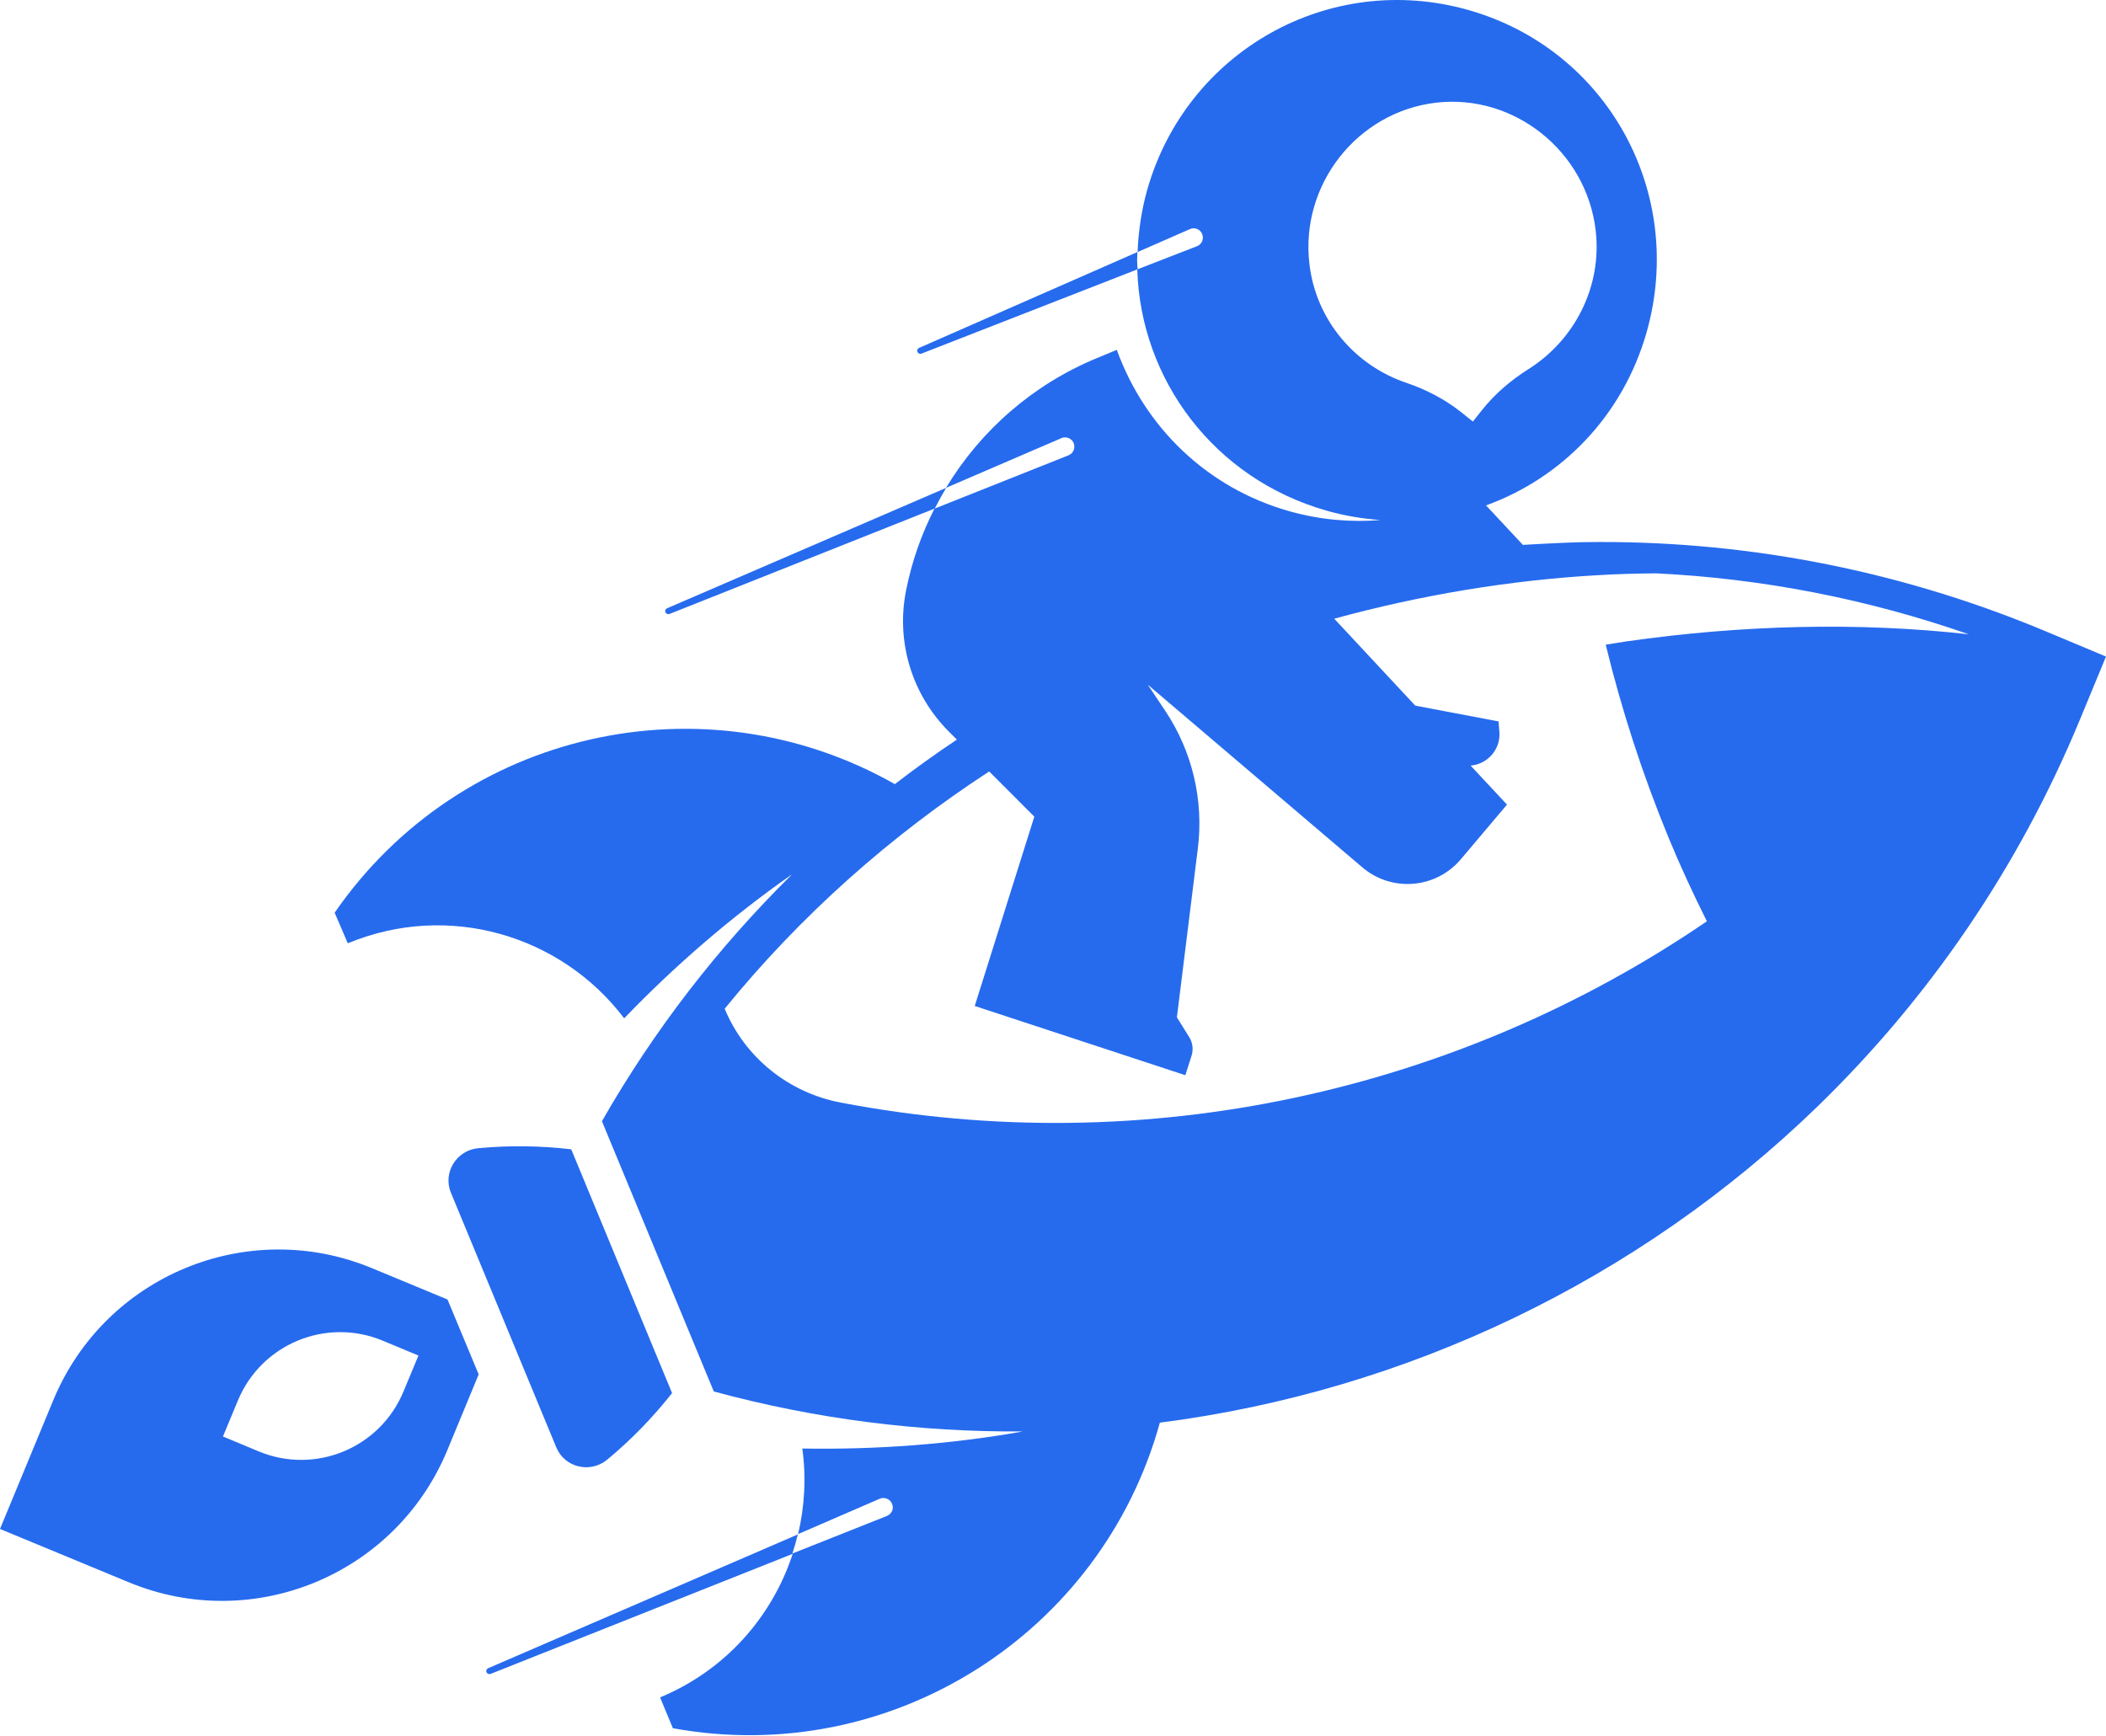 <?xml version="1.0" encoding="utf-8"?>
<svg xmlns="http://www.w3.org/2000/svg" width="752" height="620" viewBox="0 0 752 620" fill="none">
<path d="M729.272 224.946C675.814 202.775 620.328 192.793 565.942 193.605C557.651 193.721 542.924 194.65 543.794 194.592L530.633 180.489C557.535 170.738 579.452 148.626 587.975 118.62C602.064 68.881 574.002 17.691 524.371 3.587C474.74 -10.516 423.718 18.213 409.629 67.836C407.541 75.265 406.498 82.694 406.208 90.007L424.877 81.823C426.559 81.069 428.53 81.823 429.226 83.506C429.979 85.189 429.226 87.163 427.544 87.859C427.486 87.859 427.428 87.917 427.428 87.917L406.208 96.159C406.15 95.056 406.034 93.953 406.034 92.851C406.034 91.864 406.15 90.935 406.15 90.007L328.167 124.249C327.645 124.482 327.355 125.12 327.587 125.642C327.819 126.223 328.457 126.513 329.036 126.281L406.092 96.217C407.251 135.567 433.516 170.912 473.638 182.346C480.074 184.203 486.568 185.248 492.946 185.712C482.393 186.583 471.493 185.654 460.651 182.636C430.733 174.278 408.701 152.282 398.786 124.946L391.481 127.964C368.811 137.366 350.141 153.733 337.791 174.22L379.015 156.461C380.697 155.764 382.668 156.519 383.364 158.202C384.059 159.885 383.306 161.858 381.624 162.555C381.624 162.555 381.566 162.555 381.508 162.613L333.675 181.649C329.036 190.761 325.558 200.57 323.528 210.901C319.876 229.183 325.616 248.045 338.777 261.22L341.676 264.122C334.139 269.171 326.717 274.453 319.528 280.025C251.517 241.429 164.489 260.756 119.497 325.933L124.077 336.612L124.251 336.844C160.199 321.928 200.437 334 222.875 363.658C241.371 344.447 261.432 327.21 282.652 312.352C282.594 312.41 282.594 312.468 282.536 312.526C282.536 312.526 282.537 312.526 282.594 312.468C256.619 338.121 233.717 367.546 214.932 400.396L254.88 496.914C291.407 506.839 328.399 511.424 364.984 511.192C364.926 511.192 364.868 511.192 364.81 511.192C364.868 511.192 364.926 511.192 364.984 511.25C339.473 515.719 313.15 517.75 286.479 517.286C287.929 527.674 287.291 538.005 284.972 547.93L174.288 595.753C173.766 595.986 173.476 596.624 173.708 597.146C173.94 597.727 174.578 597.959 175.158 597.785L283.058 554.894C275.753 577.239 259.171 596.392 235.747 606.142L235.805 606.433L240.269 617.17C318.136 631.389 393.336 583.449 414.151 508.057C414.151 508.057 414.151 508.057 414.093 508.057C502.164 496.798 585.134 457.216 649.318 394.824C688.338 356.867 720.517 310.553 742.665 257.041L752 234.464L729.272 224.946ZM316.803 541.313C316.803 541.313 316.745 541.313 316.687 541.371L282.942 554.778C283.696 552.515 284.334 550.193 284.914 547.872L314.136 535.219C315.817 534.523 317.788 535.277 318.484 536.961C319.296 538.644 318.484 540.559 316.803 541.313ZM467.55 94.186C464.246 65.979 484.597 39.978 512.775 36.669C540.721 33.419 566.464 54.081 569.769 82.23C572.146 102.485 562.116 121.522 545.823 131.794C539.562 135.741 533.879 140.558 529.299 146.304L525.936 150.541L521.646 147.117C515.848 142.531 509.238 139.107 502.222 136.728C483.901 130.576 469.87 114.383 467.55 94.186ZM580.611 229.067C578.176 229.415 575.799 229.879 573.364 230.228C578.988 253.327 586.409 276.31 595.744 299.003C599.977 309.276 604.615 319.258 609.485 329.009C520.602 389.717 409.397 414.674 300.104 393.722C281.609 390.181 266.012 377.703 258.765 360.234C285.957 326.803 317.962 298.481 353.214 275.498L369.332 291.632L348.054 359.247L423.254 383.971L425.457 377.065C426.211 374.801 425.863 372.306 424.587 370.274L420.239 363.31L427.718 303.008C429.863 285.77 425.747 268.359 416.122 253.907L409.918 244.621C409.918 244.621 409.918 244.621 409.976 244.621L486.452 309.74C496.946 318.678 512.717 317.401 521.646 306.838L538.112 287.337L525.125 273.408C531.27 272.886 535.909 267.488 535.387 261.336L535.097 257.622L505.353 251.992L476.421 220.941C507.267 212.526 538.924 207.186 570.871 205.387C577.712 204.981 584.496 204.807 591.338 204.749C629.43 206.606 666.827 213.919 703.007 226.513C663.465 222.102 622.183 223.147 580.611 229.067Z" fill="#266BEE"/>
<path d="M203.973 410.437C193.131 409.16 181.999 408.986 170.751 410.031C162.981 410.785 158.053 418.737 161.01 425.933L198.639 516.88C201.654 524.134 210.757 526.224 216.787 521.29C225.484 514.094 233.195 506.084 239.979 497.495L203.973 410.437Z" fill="#266BEE"/>
<path d="M159.793 464.064L132.774 452.863C88.361 434.465 37.455 455.533 19.017 500.048L0 546.014L45.978 565.051C90.391 583.449 141.297 562.381 159.735 517.866L170.925 490.82L159.793 464.064ZM144.08 496.914C135.731 517.111 112.597 526.688 92.42 518.33L79.606 512.991L84.941 500.164C93.29 479.967 116.424 470.39 136.601 478.748L149.414 484.087L144.08 496.914Z" fill="#266BEE"/>
<path d="M238.182 217.227C237.66 217.459 237.37 218.098 237.602 218.62C237.834 219.2 238.472 219.433 239.052 219.258L333.791 181.592C335.066 179.096 336.4 176.658 337.849 174.221L238.182 217.227Z" fill="#266BEE"/>
</svg>